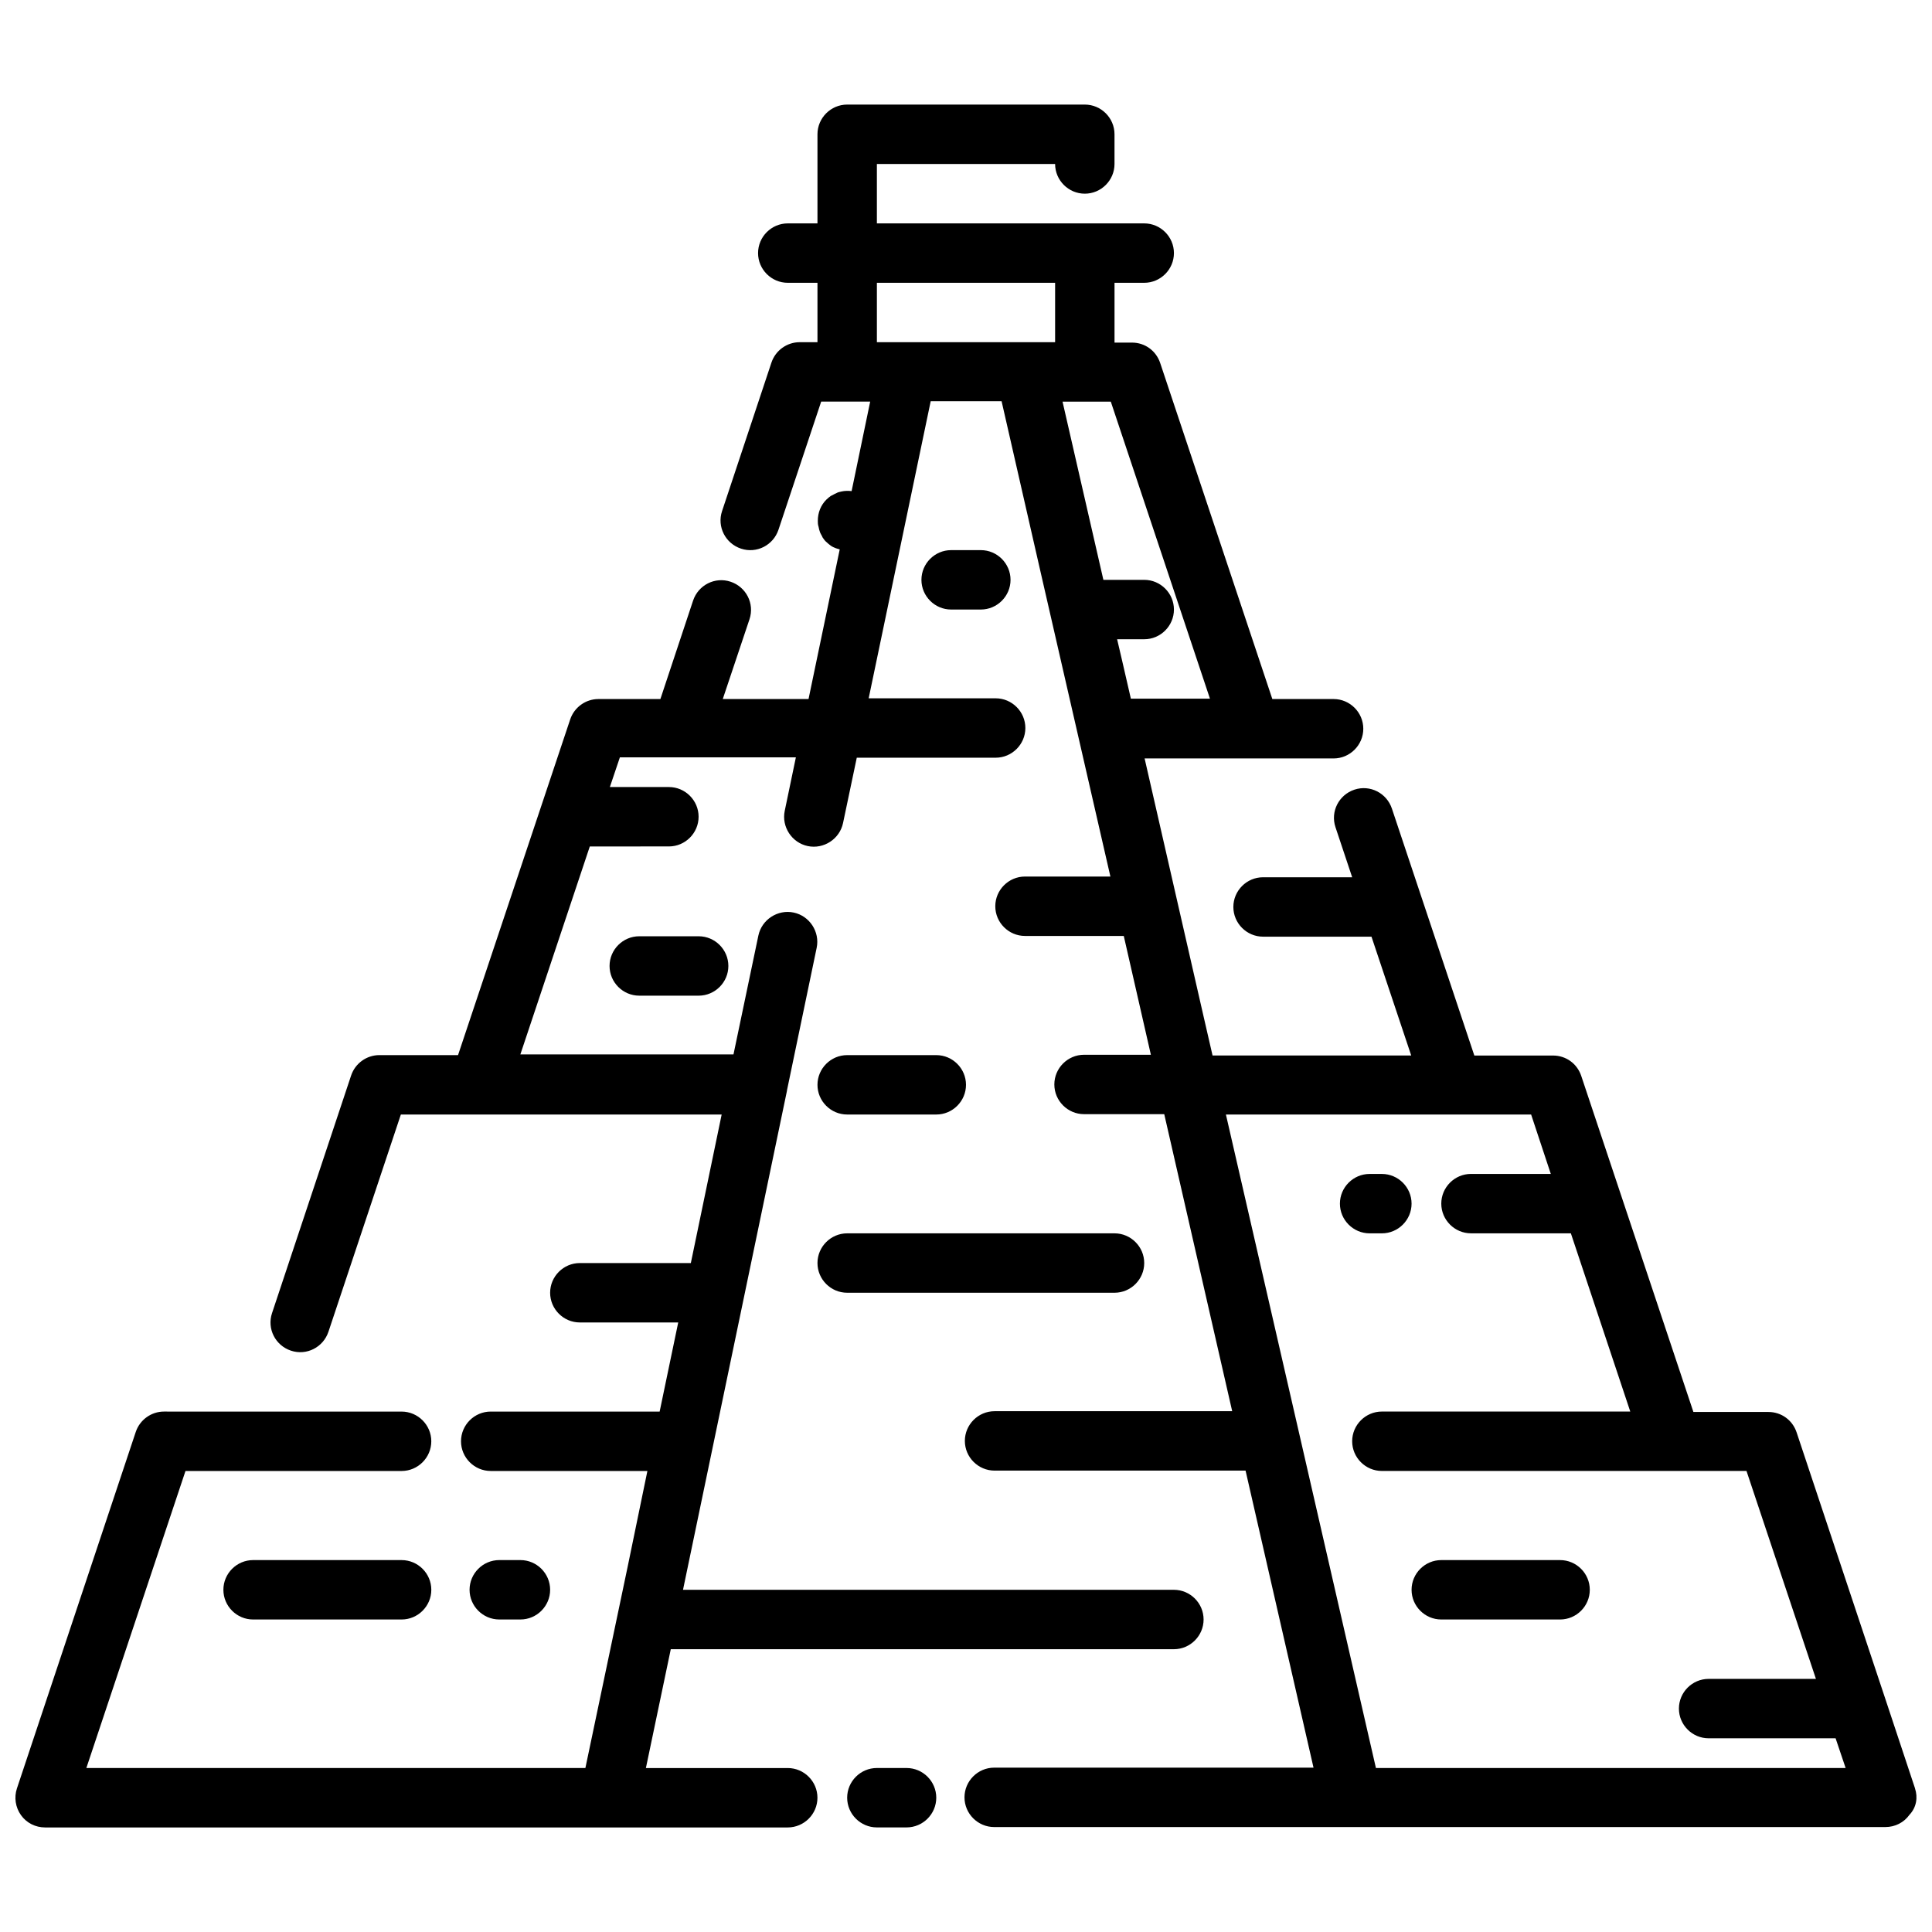 <?xml version="1.0" encoding="UTF-8"?>
<!-- Uploaded to: ICON Repo, www.svgrepo.com, Generator: ICON Repo Mixer Tools -->
<svg width="800px" height="800px" version="1.1" viewBox="144 144 512 512" xmlns="http://www.w3.org/2000/svg">
 <defs>
  <clipPath id="a">
   <path d="m148.09 171h503.81v458h-503.81z"/>
  </clipPath>
 </defs>
 <path d="m384.25 612.54h-7.871c-4.328 0-7.871 3.543-7.871 7.871 0 4.328 3.543 7.871 7.871 7.871h7.871c4.328 0 7.871-3.543 7.871-7.871 0-4.328-3.539-7.871-7.871-7.871z"/>
 <g clip-path="url(#a)">
  <path d="m651.51 617.96-7.773-23.418-23.617-70.945c-1.082-3.246-4.035-5.41-7.477-5.41h-19.875l-29.719-89.051c-1.082-3.246-4.035-5.41-7.477-5.41h-20.859l-21.844-65.438c-1.379-4.133-5.805-6.394-9.938-5.019-4.133 1.379-6.394 5.805-5.019 9.938l4.43 13.285-23.621-0.008c-4.328 0-7.871 3.543-7.871 7.871 0 4.328 3.543 7.871 7.871 7.871h28.734l10.527 31.488h-52.645l-2.262-9.84-15.742-68.879h50.082c4.328 0 7.871-3.543 7.871-7.871s-3.543-7.871-7.871-7.871h-16.234l-29.719-89.051c-1.082-3.246-4.035-5.41-7.477-5.41l-4.625-0.004v-15.844h7.871c4.328 0 7.871-3.543 7.871-7.871 0-4.328-3.543-7.871-7.871-7.871h-70.848v-15.746h47.23c0 4.328 3.543 7.871 7.871 7.871s7.871-3.543 7.871-7.871v-7.871c0-4.328-3.543-7.871-7.871-7.871h-62.977c-4.328 0-7.871 3.543-7.871 7.871v23.617h-7.871c-4.328 0-7.871 3.543-7.871 7.871 0 4.328 3.543 7.871 7.871 7.871h7.871v15.742h-4.723c-3.344 0-6.394 2.164-7.477 5.41l-13.086 39.359c-1.379 4.133 0.887 8.562 5.019 9.938 4.133 1.379 8.562-0.887 9.938-5.019l11.312-33.941h12.988l-4.43 21.352-0.492 2.363c-0.887-0.098-1.77-0.098-2.656 0.098-0.492 0.098-0.984 0.195-1.477 0.492-0.492 0.195-0.887 0.492-1.379 0.688-0.395 0.297-0.789 0.59-1.18 0.984-1.477 1.477-2.262 3.445-2.262 5.609 0 0.492 0 0.984 0.195 1.574 0.098 0.492 0.195 0.984 0.395 1.477 0.195 0.492 0.492 0.887 0.688 1.379 0.297 0.395 0.59 0.887 0.984 1.18 0.395 0.395 0.789 0.688 1.18 0.984 0.395 0.297 0.887 0.492 1.379 0.688 0.297 0.098 0.59 0.195 0.984 0.297l-8.266 39.656h-22.73l7.086-21.156c1.379-4.133-0.887-8.562-5.019-9.938-4.133-1.379-8.562 0.887-9.938 5.019l-8.66 26.074h-16.43c-3.344 0-6.394 2.164-7.477 5.41l-29.719 88.953h-20.859c-3.344 0-6.394 2.164-7.477 5.41l-20.961 62.977c-1.379 4.133 0.887 8.562 5.019 9.938 4.133 1.379 8.562-0.887 9.938-5.019l19.188-57.562 20.859 0.004h64.156l-8.168 39.359h-29.418c-4.328 0-7.871 3.543-7.871 7.871s3.543 7.871 7.871 7.871h26.074l-4.922 23.617h-44.77c-4.328 0-7.871 3.543-7.871 7.871s3.543 7.871 7.871 7.871h41.523l-5.215 25.289-11.219 53.434h-132.25l26.273-78.719h57.27c4.328 0 7.871-3.543 7.871-7.871s-3.543-7.871-7.871-7.871l-62.977-0.004c-3.344 0-6.394 2.164-7.477 5.41l-31.488 94.465c-0.789 2.363-0.395 5.019 1.082 7.086 1.477 2.066 3.836 3.25 6.394 3.25h196.8c4.328 0 7.871-3.543 7.871-7.871s-3.543-7.871-7.871-7.871h-37.59l6.594-31.488 133.33-0.004c4.328 0 7.871-3.543 7.871-7.871s-3.543-7.871-7.871-7.871h-130.09l27.551-132.25v-0.098l7.871-37.785c0.887-4.231-1.871-8.461-6.102-9.348-4.231-0.887-8.461 1.871-9.348 6.102l-6.594 31.488h-56.48l18.402-55.105 20.961-0.004c4.328 0 7.871-3.543 7.871-7.871s-3.543-7.871-7.871-7.871h-15.645l2.656-7.871h46.641l-2.953 14.168c-0.887 4.231 1.871 8.461 6.102 9.348 4.231 0.887 8.461-1.871 9.348-6.102l3.641-17.32 36.805 0.004c4.328 0 7.871-3.543 7.871-7.871s-3.543-7.871-7.871-7.871h-33.652l16.434-78.719h18.793l10.332 45.266 18.5 80.688h-22.633c-4.328 0-7.871 3.543-7.871 7.871s3.543 7.871 7.871 7.871h26.176l7.184 31.488h-17.711c-4.328 0-7.871 3.543-7.871 7.871s3.543 7.871 7.871 7.871h21.254l18.008 78.719h-62.977c-4.328 0-7.871 3.543-7.871 7.871 0 4.328 3.543 7.871 7.871 7.871h66.52l18.008 78.719h-84.625c-4.328 0-7.871 3.543-7.871 7.871s3.543 7.871 7.871 7.871h236.16c2.559 0 4.922-1.18 6.394-3.246 1.867-1.965 2.262-4.621 1.473-6.981zm-186.86-288.81h-20.961l-2.262-9.84-1.379-5.902h7.184c4.328 0 7.871-3.543 7.871-7.871s-3.543-7.871-7.871-7.871h-10.824l-10.824-47.23h12.789zm-88.266-110.21h47.23v15.742h-47.23zm132.25 393.6-20.27-88.363-19.484-84.82h80.883l5.215 15.742h-21.152c-4.328 0-7.871 3.543-7.871 7.871s3.543 7.871 7.871 7.871h26.469l15.742 47.23-65.828 0.004c-4.328 0-7.871 3.543-7.871 7.871s3.543 7.871 7.871 7.871h96.629l18.402 55.105h-28.438c-4.328 0-7.871 3.543-7.871 7.871s3.543 7.871 7.871 7.871h33.652l2.656 7.871z"/>
 </g>
 <path d="m250.43 557.44h-39.359c-4.328 0-7.871 3.543-7.871 7.871s3.543 7.871 7.871 7.871h39.359c4.328 0 7.871-3.543 7.871-7.871s-3.543-7.871-7.871-7.871z"/>
 <path d="m281.92 573.18c4.328 0 7.871-3.543 7.871-7.871s-3.543-7.871-7.871-7.871h-5.609c-4.328 0-7.871 3.543-7.871 7.871s3.543 7.871 7.871 7.871z"/>
 <path d="m313.41 392.12c-4.328 0-7.871 3.543-7.871 7.871s3.543 7.871 7.871 7.871h15.742c4.328 0 7.871-3.543 7.871-7.871s-3.543-7.871-7.871-7.871z"/>
 <path d="m510.21 470.85c4.328 0 7.871-3.543 7.871-7.871 0-4.328-3.543-7.871-7.871-7.871h-3.246c-4.328 0-7.871 3.543-7.871 7.871 0 4.328 3.543 7.871 7.871 7.871z"/>
 <path d="m557.44 557.44h-31.488c-4.328 0-7.871 3.543-7.871 7.871s3.543 7.871 7.871 7.871h31.488c4.328 0 7.871-3.543 7.871-7.871 0.004-4.328-3.539-7.871-7.871-7.871z"/>
 <path d="m368.51 486.59h70.848c4.328 0 7.871-3.543 7.871-7.871s-3.543-7.871-7.871-7.871h-70.848c-4.328 0-7.871 3.543-7.871 7.871-0.004 4.328 3.539 7.871 7.871 7.871z"/>
 <path d="m368.51 439.36h23.617c4.328 0 7.871-3.543 7.871-7.871s-3.543-7.871-7.871-7.871h-23.617c-4.328 0-7.871 3.543-7.871 7.871-0.004 4.328 3.539 7.871 7.871 7.871z"/>
 <path d="m396.06 289.79c-4.328 0-7.871 3.543-7.871 7.871s3.543 7.871 7.871 7.871h7.871c4.328 0 7.871-3.543 7.871-7.871s-3.543-7.871-7.871-7.871z"/>
</svg>